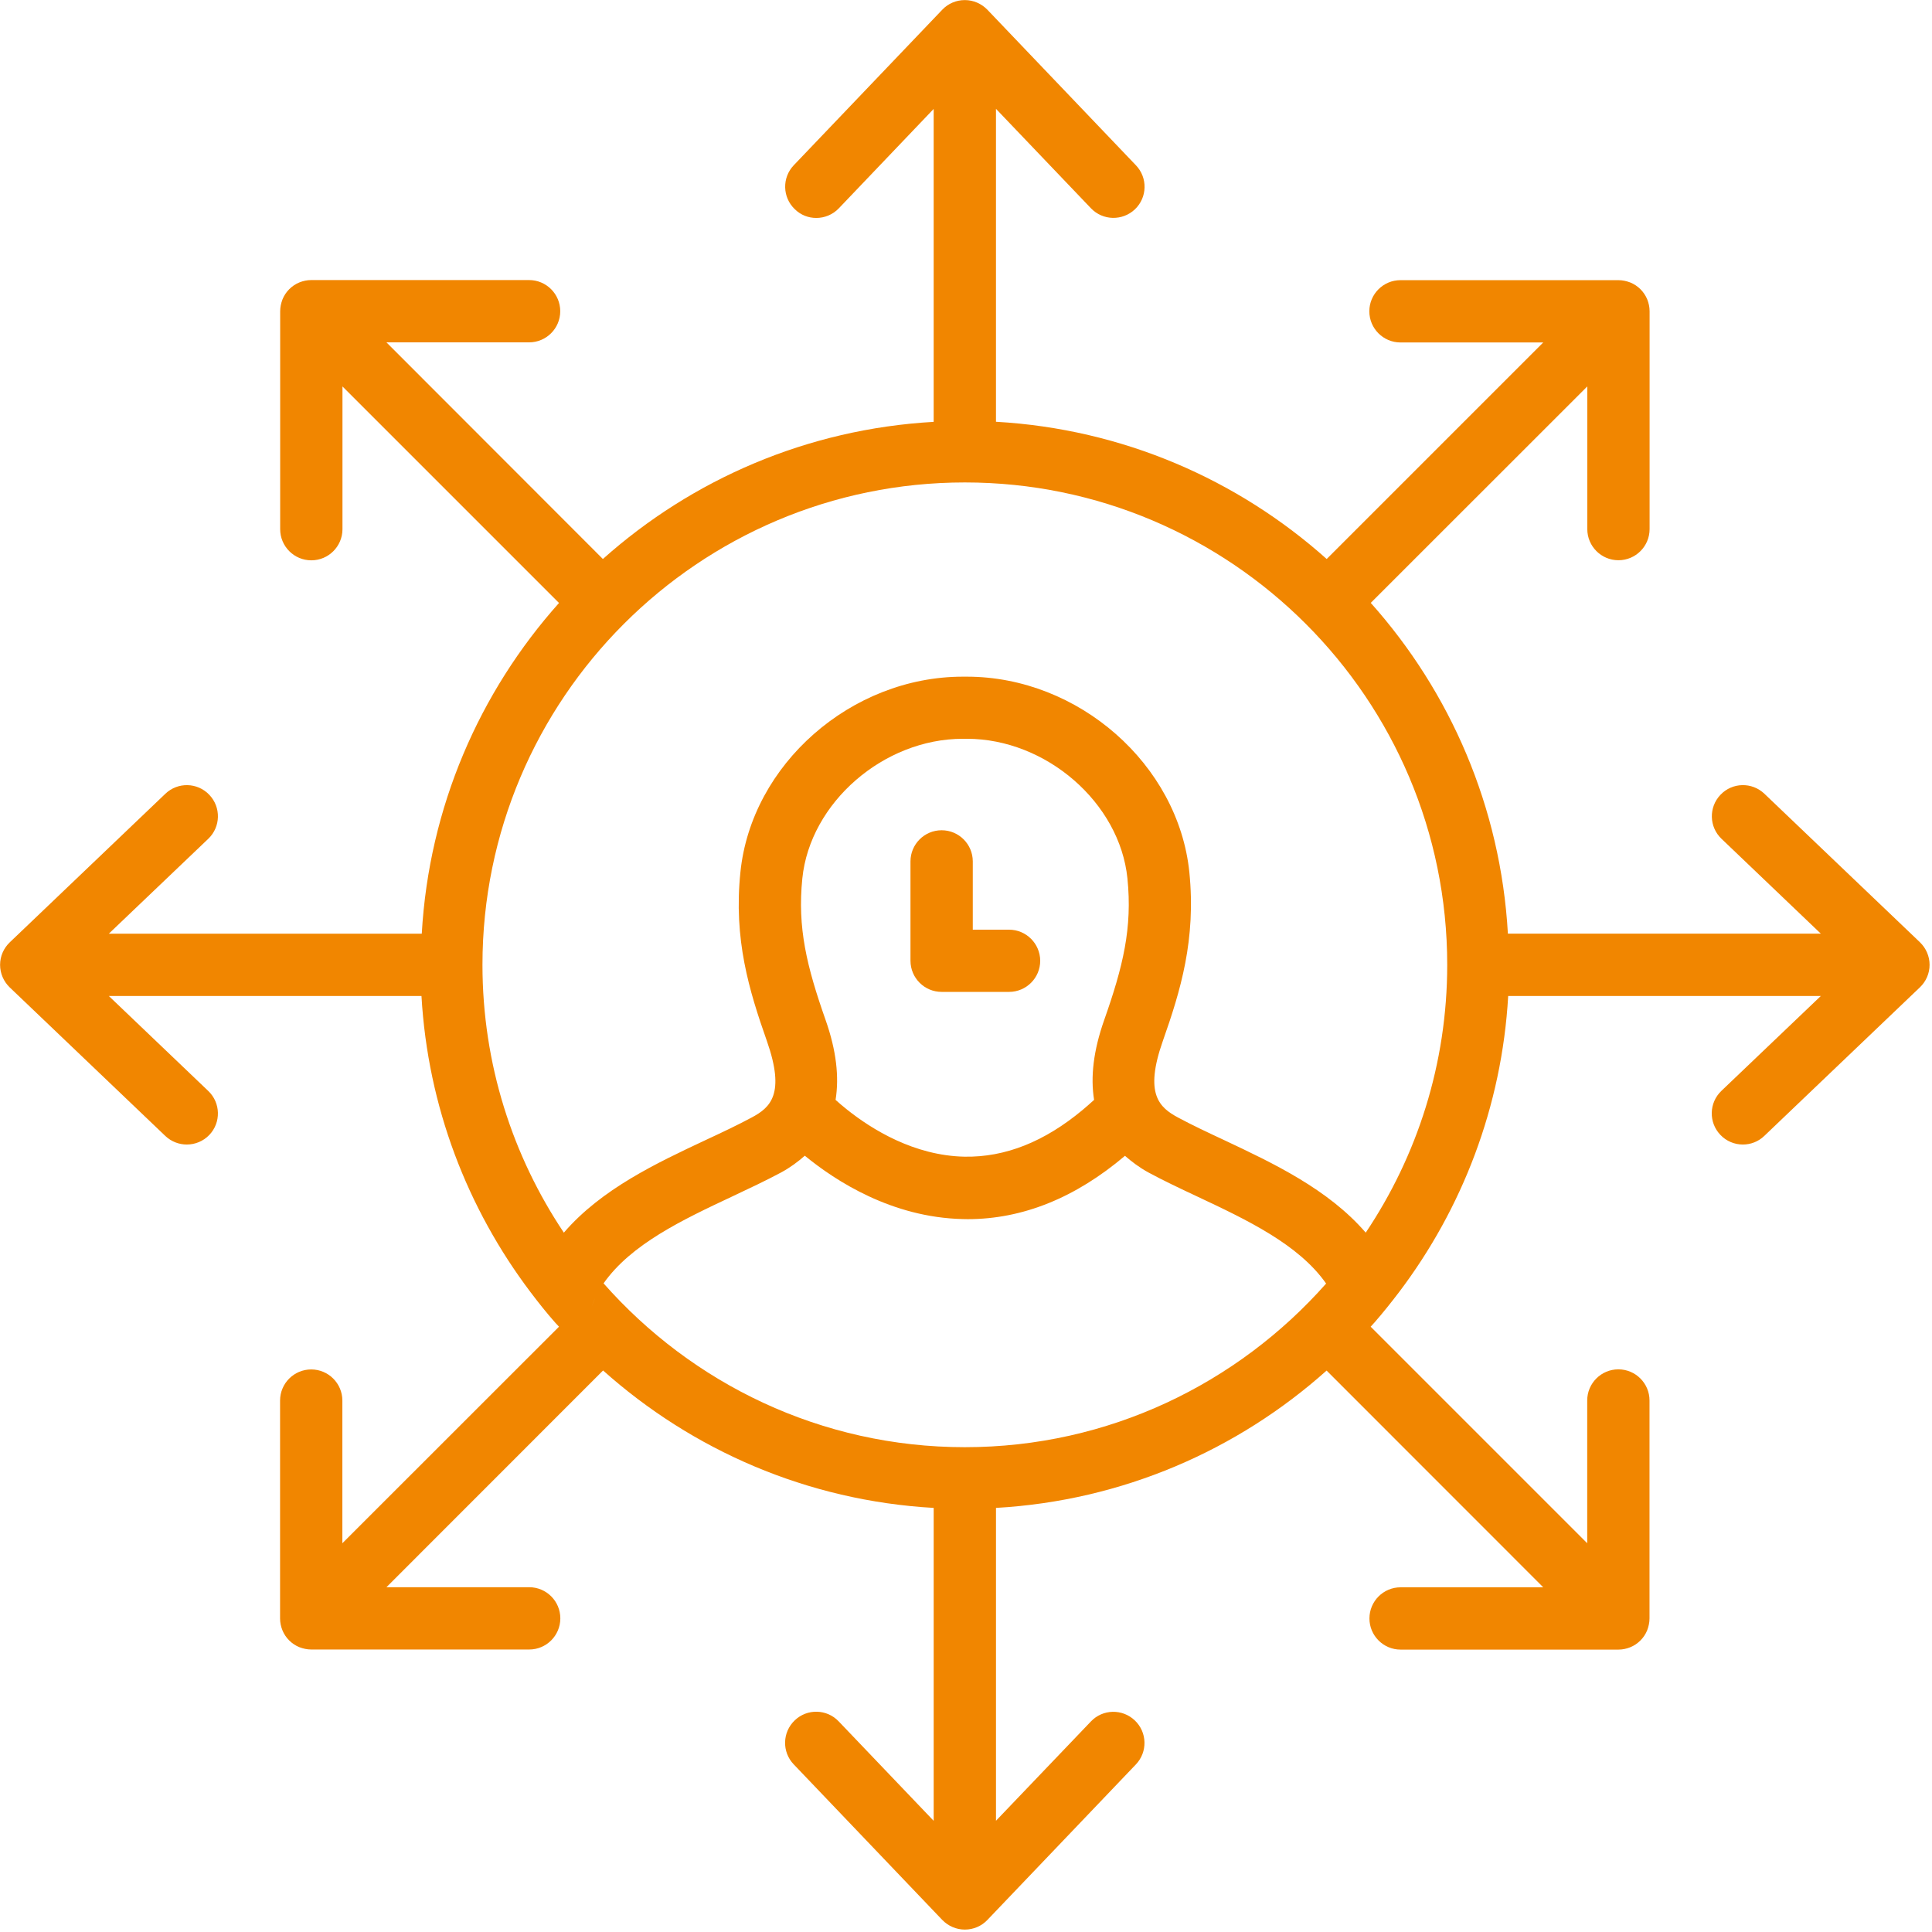 <?xml version="1.0" encoding="UTF-8" standalone="no"?><!DOCTYPE svg PUBLIC "-//W3C//DTD SVG 1.1//EN" "http://www.w3.org/Graphics/SVG/1.1/DTD/svg11.dtd"><svg width="100%" height="100%" viewBox="0 0 534 534" version="1.1" xmlns="http://www.w3.org/2000/svg" xmlns:xlink="http://www.w3.org/1999/xlink" xml:space="preserve" xmlns:serif="http://www.serif.com/" style="fill-rule:evenodd;clip-rule:evenodd;stroke-linejoin:round;stroke-miterlimit:2;"><g><path d="M278.903,256.963l-10.028,0l-0,-18.874c-0,-4.751 -3.859,-8.61 -8.61,-8.61c-4.751,0 -8.61,3.859 -8.61,8.61l0,27.458c0,4.752 3.859,8.61 8.61,8.61l18.638,0c4.751,0 8.61,-3.859 8.61,-8.61c-0.027,-4.725 -3.859,-8.584 -8.61,-8.584Z" style="fill:#f18600;fill-rule:nonzero;"/><path d="M530.68,260.451l-42.998,-41.056c-3.439,-3.281 -8.873,-3.176 -12.154,0.289c-3.282,3.439 -3.15,8.873 0.289,12.154l27.457,26.224l-86.495,0c-1.995,-35.018 -15.934,-66.808 -37.905,-91.428l59.851,-59.825l-0,39.429c-0,4.751 3.858,8.61 8.609,8.61c4.752,-0 8.61,-3.859 8.61,-8.61l0,-60.219c0,-1.128 -0.236,-2.231 -0.656,-3.281c-0.866,-2.1 -2.546,-3.78 -4.646,-4.646c-1.103,-0.42 -2.205,-0.657 -3.334,-0.657l-60.219,0c-4.751,0 -8.61,3.859 -8.61,8.61c0,4.752 3.859,8.61 8.61,8.61l39.455,0l-59.851,59.851c-24.597,-21.971 -56.386,-35.937 -91.408,-37.932l0,-86.495l26.251,27.484c3.281,3.439 8.715,3.544 12.154,0.289c3.439,-3.281 3.57,-8.715 0.288,-12.154l-41.056,-42.998c-1.653,-1.707 -3.885,-2.678 -6.247,-2.678c-2.363,0 -4.594,0.945 -6.222,2.651l-41.056,42.999c-3.281,3.438 -3.15,8.872 0.289,12.154c1.654,1.627 3.78,2.415 5.933,2.415c2.257,-0 4.541,-0.893 6.221,-2.652l26.224,-27.484l-0,86.495c-35.018,1.996 -66.808,15.935 -91.428,37.906l-59.825,-59.878l39.429,0c4.751,0 8.61,-3.859 8.61,-8.61c-0,-4.751 -3.859,-8.609 -8.61,-8.609l-60.219,-0c-1.129,-0 -2.231,0.236 -3.281,0.656c-2.1,0.866 -3.78,2.546 -4.646,4.646c-0.42,1.103 -0.657,2.205 -0.657,3.334l0,60.219c0,4.751 3.859,8.609 8.61,8.609c4.751,0 8.61,-3.858 8.61,-8.609l-0,-39.455l59.851,59.851c-21.972,24.597 -35.937,56.412 -37.932,91.408l-86.495,-0l27.484,-26.225c3.439,-3.281 3.57,-8.715 0.289,-12.154c-3.281,-3.465 -8.742,-3.57 -12.154,-0.288l-42.998,41.056c-1.707,1.627 -2.678,3.859 -2.678,6.221c-0,2.363 0.971,4.594 2.651,6.222l42.998,41.056c1.681,1.601 3.833,2.388 5.959,2.388c2.258,0 4.542,-0.892 6.222,-2.651c3.281,-3.439 3.15,-8.872 -0.289,-12.154l-27.484,-26.25l86.414,-0c1.759,30.634 12.706,58.775 30.136,81.851c2.179,2.888 4.41,5.697 6.799,8.401c0.341,0.393 0.735,0.761 1.076,1.155l-59.878,59.851l0,-39.429c0,-4.751 -3.858,-8.61 -8.609,-8.61c-4.752,0 -8.61,3.859 -8.61,8.61l-0,60.219c-0,1.129 0.236,2.231 0.656,3.281c0.866,2.1 2.546,3.78 4.646,4.646c1.103,0.42 2.205,0.657 3.334,0.657l60.219,-0c4.751,-0 8.61,-3.859 8.61,-8.61c-0,-4.752 -3.859,-8.61 -8.61,-8.61l-39.455,-0l59.878,-59.904c24.623,21.998 56.386,35.99 91.381,37.984l-0,86.495l-26.251,-27.484c-3.281,-3.465 -8.741,-3.57 -12.154,-0.289c-3.438,3.282 -3.57,8.716 -0.288,12.155l41.056,42.998c1.654,1.706 3.885,2.677 6.247,2.677c2.363,0 4.594,-0.945 6.222,-2.651l41.056,-42.998c3.281,-3.439 3.15,-8.873 -0.289,-12.154c-3.439,-3.282 -8.872,-3.177 -12.154,0.288l-26.224,27.432l0,-86.468c35.018,-1.995 66.782,-15.987 91.381,-37.958l59.878,59.904l-39.429,-0c-4.751,-0 -8.61,3.859 -8.61,8.61c0,4.751 3.859,8.61 8.61,8.61l60.219,-0c1.129,-0 2.231,-0.237 3.281,-0.657c2.1,-0.866 3.78,-2.546 4.646,-4.646c0.421,-1.103 0.657,-2.205 0.657,-3.334l-0,-60.218c-0,-4.752 -3.859,-8.61 -8.61,-8.61c-4.751,-0 -8.61,3.859 -8.61,8.61l0,39.454l-59.851,-59.851c0.341,-0.394 0.709,-0.761 1.05,-1.155c2.363,-2.704 4.62,-5.539 6.799,-8.4c17.431,-23.048 28.403,-51.215 30.162,-81.852l86.414,0l-27.484,26.225c-3.439,3.281 -3.57,8.715 -0.289,12.154c1.681,1.785 3.964,2.677 6.222,2.677c2.126,0 4.279,-0.787 5.933,-2.389l42.998,-41.056c1.706,-1.627 2.677,-3.859 2.677,-6.221c0,-2.363 -0.971,-4.594 -2.651,-6.222l-0.002,-0.006Zm-367.169,100.829c0.289,-0.892 0.63,-1.758 0.997,-2.598c-0.367,0.866 -0.708,1.732 -0.997,2.598Zm103.168,38.72c-39.77,0 -75.421,-17.588 -99.855,-45.282c7.613,-10.842 21.814,-17.562 35.622,-24.046c4.725,-2.231 9.319,-4.384 13.467,-6.615c2.52,-1.365 4.62,-2.94 6.536,-4.62c8.61,7.061 24.098,17.037 43.576,17.509c0.473,0 0.945,0.027 1.418,0.027c15.251,-0 29.847,-5.933 43.497,-17.51c1.917,1.68 4.017,3.255 6.511,4.62c4.173,2.258 8.741,4.41 13.492,6.642c13.782,6.484 27.984,13.203 35.596,24.045c-24.439,27.642 -60.087,45.23 -99.855,45.23l-0.005,0Zm35.727,-95.997c-1.05,0.971 -2.127,1.89 -3.177,2.782c-10.5,8.742 -21.315,13.125 -32.682,12.916c-13.912,-0.289 -25.568,-7.561 -32.34,-12.942c-1.26,-0.998 -2.363,-1.943 -3.256,-2.756c1.024,-6.327 0.21,-13.624 -2.73,-21.998c-5.25,-14.911 -7.849,-25.568 -6.457,-39.218c2.126,-20.922 22.444,-38.589 44.363,-38.589l1.103,0c21.919,0 42.264,17.667 44.39,38.589c1.391,13.703 -1.208,24.36 -6.458,39.244c-2.94,8.374 -3.78,15.645 -2.756,21.972l-0,-0Zm35.858,11.077c-4.437,-2.074 -8.742,-4.095 -12.653,-6.195c-5.171,-2.783 -9.371,-6.484 -4.226,-21.105c4.935,-13.992 9.214,-28.115 7.35,-46.7c-3.045,-29.795 -30.634,-54.05 -61.505,-54.05l-1.102,-0c-30.871,-0 -58.46,24.255 -61.479,54.05c-1.916,18.533 2.389,32.656 7.324,46.673c5.145,14.675 0.945,18.376 -4.227,21.132c-3.911,2.1 -8.19,4.121 -12.652,6.195c-13.65,6.405 -28.876,13.571 -39.245,25.621c-14.175,-21.184 -22.497,-46.648 -22.497,-74.03c0,-73.525 59.799,-133.327 133.328,-133.327c73.529,-0 133.328,59.798 133.328,133.327c0,27.38 -8.321,52.843 -22.523,74.03c-10.369,-12.023 -25.568,-19.19 -39.218,-25.621l-0.003,0Z" style="fill:#f18600;fill-rule:nonzero;"/></g></svg>